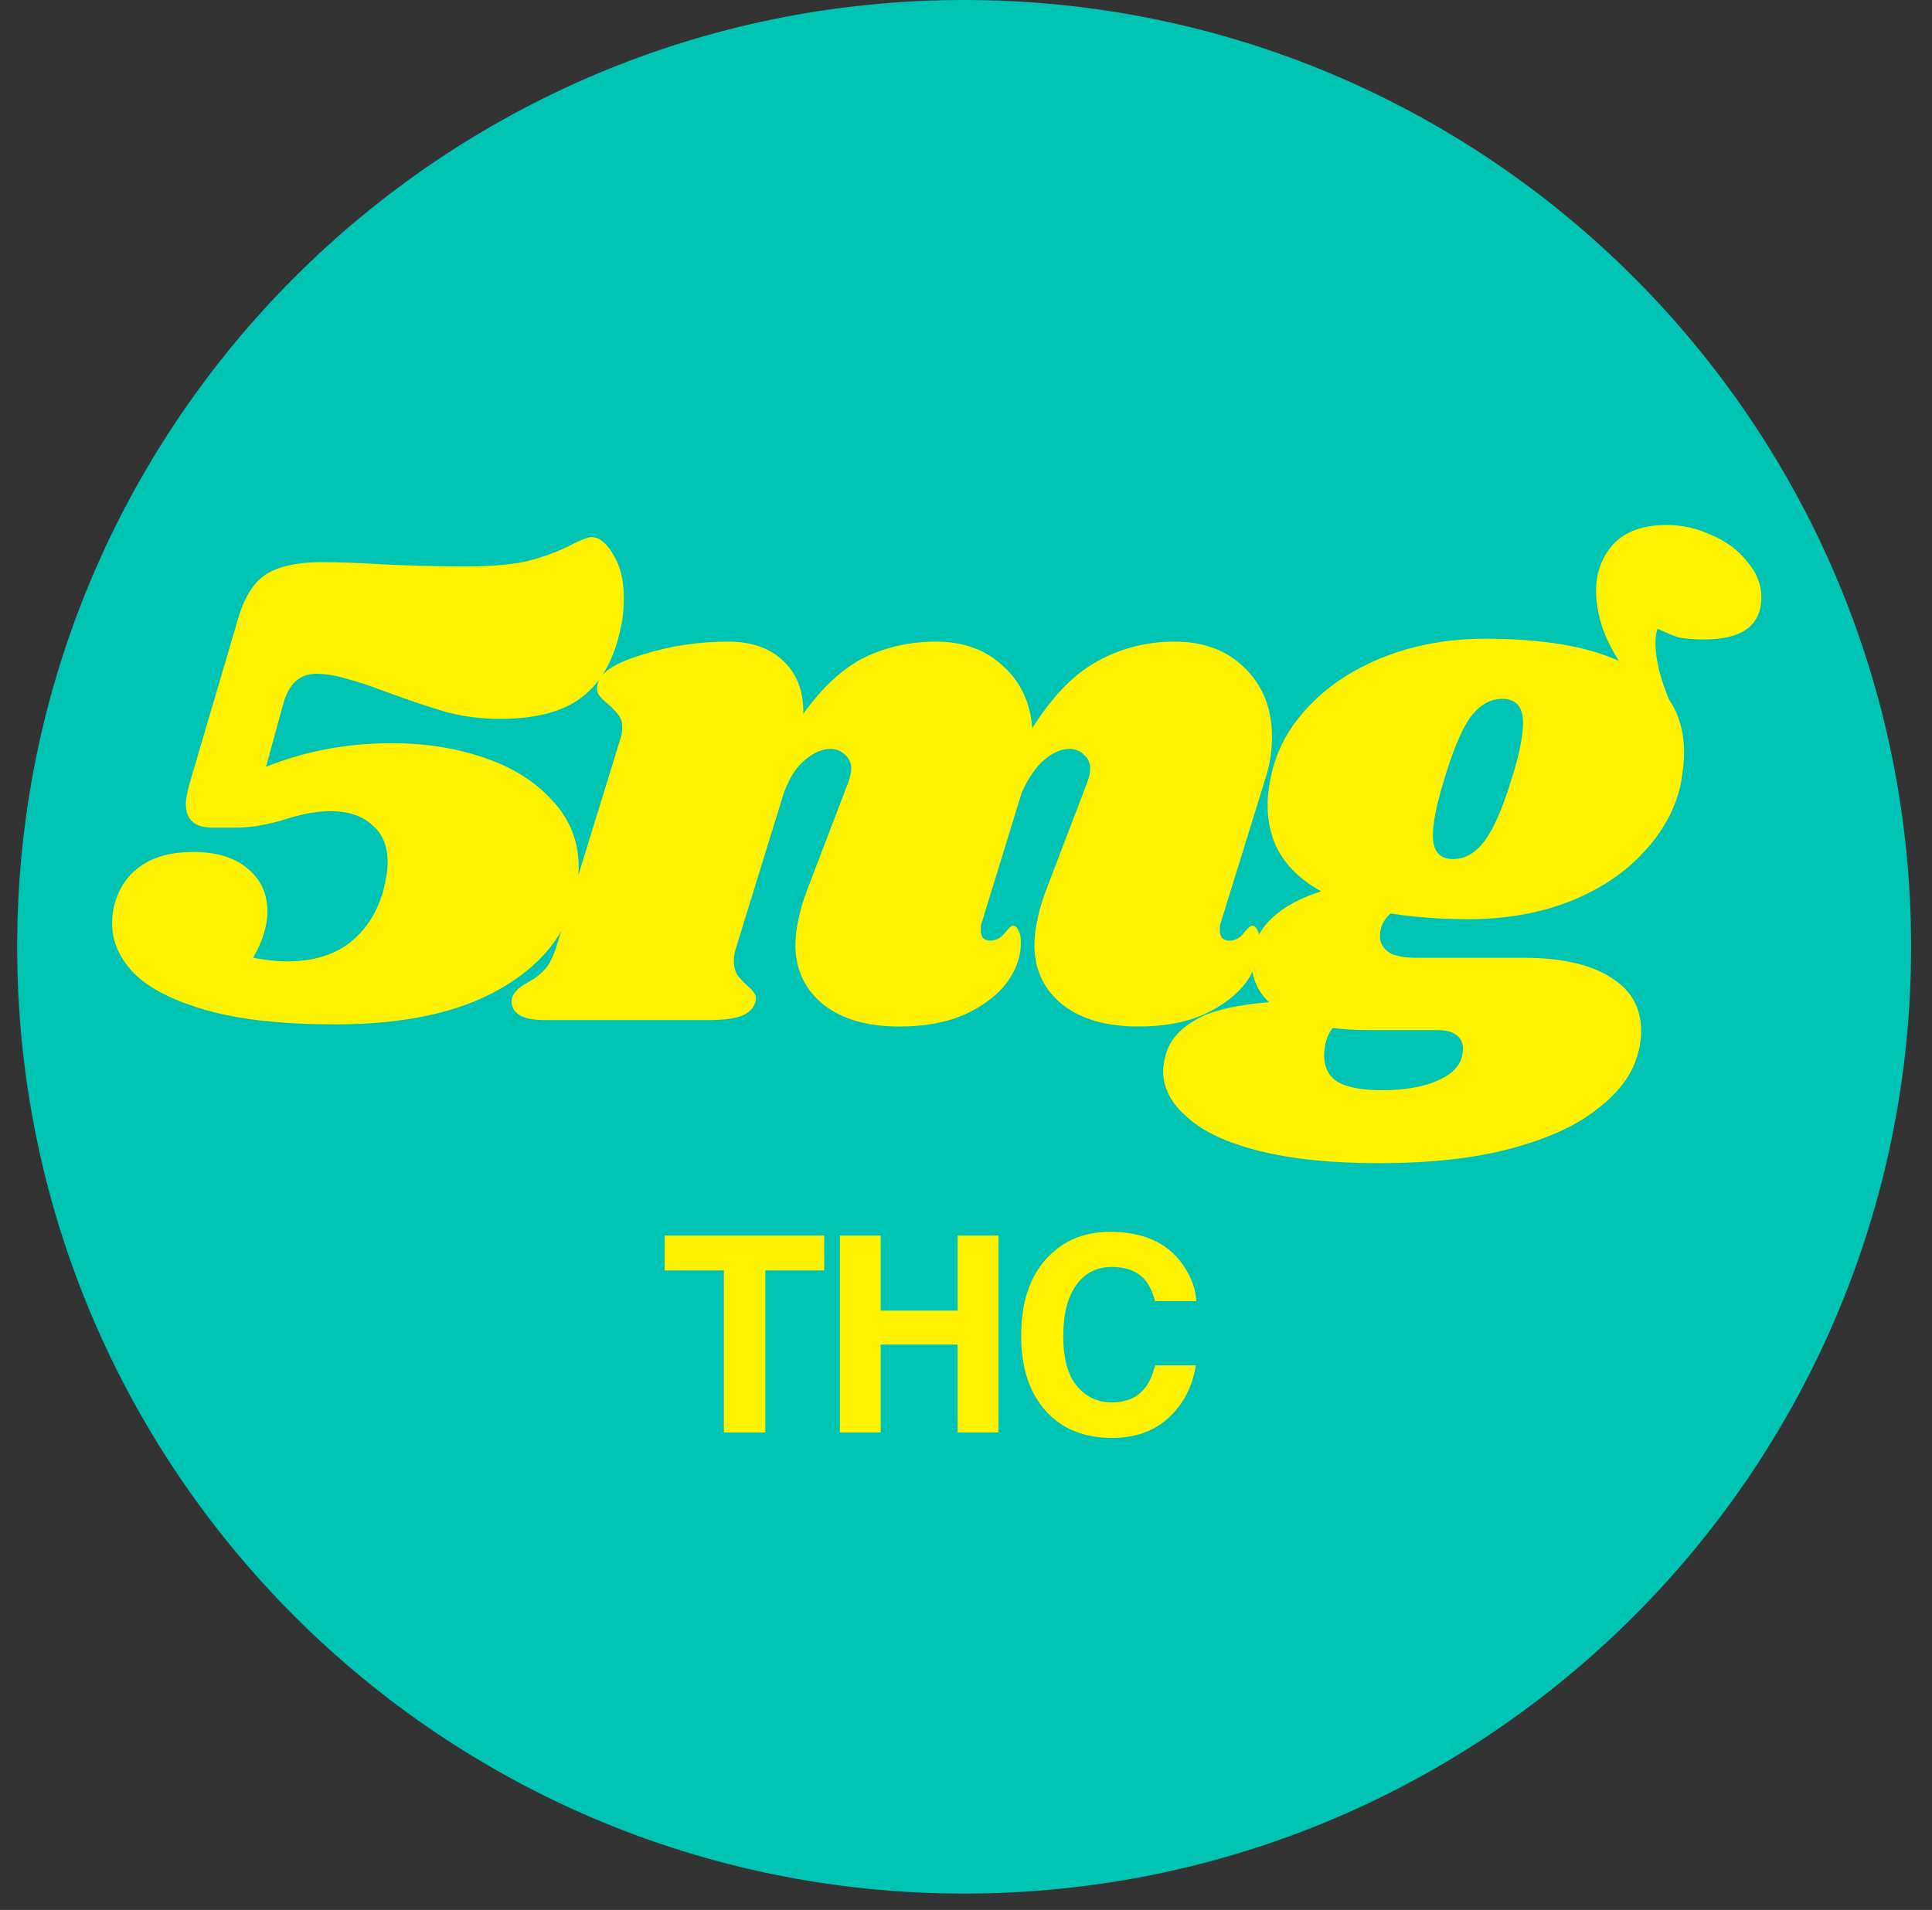 <svg xmlns="http://www.w3.org/2000/svg" fill="none" viewBox="0 0 89 88" height="88" width="89">
<rect x="0" y="0" width="89" height="88" fill="#333333" stroke="none"/>
<path fill="#00C4B3" d="M0.791 43.624C0.791 67.716 20.322 87.247 44.414 87.247C68.507 87.247 88.038 67.716 88.038 43.624C88.038 19.531 68.507 -8.53726e-07 44.414 -1.90685e-06C20.322 -2.95997e-06 0.791 19.531 0.791 43.624Z"></path>
<path fill="#FFF200" d="M27.252 24.749C27.604 24.749 27.934 25.012 28.241 25.54C28.571 26.045 28.736 26.716 28.736 27.551C28.736 28.1 28.681 28.595 28.571 29.034C28.263 30.441 27.67 31.474 26.791 32.133C25.934 32.792 24.681 33.122 23.033 33.122C22.198 33.122 21.395 33.023 20.626 32.825C19.857 32.605 18.934 32.298 17.857 31.902C17.11 31.616 16.484 31.408 15.978 31.276C15.473 31.122 15 31.045 14.561 31.045C13.835 31.045 13.341 31.474 13.077 32.331L12.253 35.331C14.055 34.605 15.989 34.243 18.055 34.243C19.571 34.243 20.978 34.462 22.274 34.902C23.593 35.342 24.648 36.001 25.439 36.88C26.252 37.737 26.659 38.77 26.659 39.979C26.659 40.33 26.604 40.759 26.494 41.264C26.077 43.066 24.912 44.506 23 45.583C21.11 46.66 18.593 47.198 15.451 47.198C13.011 47.198 11.022 46.978 9.484 46.539C7.968 46.099 6.869 45.539 6.187 44.858C5.506 44.154 5.165 43.385 5.165 42.55C5.165 42.198 5.209 41.88 5.297 41.594C5.517 40.847 5.924 40.275 6.517 39.88C7.132 39.462 7.924 39.254 8.891 39.254C9.967 39.254 10.803 39.506 11.396 40.012C12.011 40.517 12.319 41.176 12.319 41.99C12.319 42.649 12.099 43.363 11.66 44.132C12.275 44.242 12.791 44.297 13.209 44.297C14.396 44.297 15.363 44.011 16.11 43.44C16.857 42.847 17.374 42.044 17.659 41.034C17.791 40.528 17.857 40.089 17.857 39.715C17.857 38.968 17.615 38.396 17.132 38.001C16.67 37.583 16.033 37.374 15.22 37.374C14.627 37.374 13.945 37.495 13.176 37.737C12.341 38.001 11.572 38.133 10.868 38.133H9.781C8.967 38.133 8.561 37.77 8.561 37.045C8.561 36.825 8.616 36.517 8.726 36.122L10.967 28.507C11.253 27.518 11.682 26.837 12.253 26.463C12.846 26.089 13.693 25.902 14.791 25.902C15.627 25.902 16.561 25.935 17.593 26.001C17.989 26.023 18.571 26.045 19.341 26.067C20.11 26.089 20.78 26.1 21.352 26.1C22.736 26.1 23.78 26.001 24.483 25.803C25.209 25.606 25.857 25.353 26.428 25.045C26.824 24.848 27.099 24.749 27.252 24.749ZM56.255 42.451C56.211 42.539 56.189 42.671 56.189 42.847C56.189 43.001 56.222 43.121 56.288 43.209C56.376 43.297 56.486 43.341 56.617 43.341C56.881 43.341 57.101 43.231 57.277 43.011C57.474 42.77 57.606 42.649 57.672 42.649C57.782 42.649 57.87 42.726 57.936 42.88C58.002 43.011 58.035 43.176 58.035 43.374C58.057 44.011 57.848 44.638 57.409 45.253C56.969 45.847 56.321 46.341 55.464 46.737C54.629 47.11 53.617 47.297 52.431 47.297C50.98 47.297 49.827 46.967 48.969 46.308C48.112 45.627 47.673 44.726 47.651 43.605C47.651 42.792 47.849 41.88 48.244 40.869L50.057 36.122C50.167 35.836 50.222 35.605 50.222 35.429C50.222 35.144 50.123 34.924 49.925 34.77C49.75 34.594 49.53 34.506 49.266 34.506C48.892 34.506 48.508 34.671 48.112 35.001C47.717 35.331 47.365 35.847 47.057 36.55L45.244 42.451C45.2 42.539 45.178 42.671 45.178 42.847C45.178 43.001 45.211 43.121 45.277 43.209C45.365 43.297 45.475 43.341 45.607 43.341C45.871 43.341 46.09 43.231 46.266 43.011C46.464 42.77 46.596 42.649 46.662 42.649C46.772 42.649 46.86 42.726 46.925 42.88C46.992 43.011 47.024 43.176 47.024 43.374C47.046 44.011 46.838 44.638 46.398 45.253C45.959 45.847 45.31 46.341 44.453 46.737C43.618 47.11 42.607 47.297 41.42 47.297C39.97 47.297 38.816 46.967 37.959 46.308C37.102 45.627 36.662 44.726 36.64 43.605C36.64 42.792 36.838 41.88 37.234 40.869L39.047 36.122C39.157 35.836 39.212 35.605 39.212 35.429C39.212 35.144 39.113 34.924 38.915 34.77C38.739 34.594 38.519 34.506 38.256 34.506C37.882 34.506 37.497 34.671 37.102 35.001C36.706 35.309 36.377 35.814 36.113 36.517L33.937 43.572C33.849 43.814 33.805 44.044 33.805 44.264C33.805 44.528 33.86 44.748 33.97 44.923C34.08 45.077 34.234 45.242 34.432 45.418C34.585 45.55 34.695 45.671 34.761 45.781C34.827 45.891 34.838 46.022 34.794 46.176C34.706 46.462 34.498 46.671 34.168 46.803C33.838 46.934 33.322 47 32.618 47H25.102C24.531 47 24.124 46.913 23.883 46.737C23.619 46.539 23.52 46.286 23.586 45.978C23.674 45.715 23.905 45.484 24.278 45.286C24.608 45.11 24.883 44.902 25.102 44.66C25.322 44.418 25.509 44.033 25.663 43.506L28.597 33.979C28.641 33.869 28.663 33.715 28.663 33.517C28.663 33.276 28.608 33.089 28.498 32.957C28.41 32.825 28.256 32.66 28.036 32.463C27.817 32.287 27.663 32.133 27.575 32.001C27.487 31.869 27.476 31.693 27.542 31.474C27.674 30.968 28.366 30.529 29.619 30.155C30.871 29.759 32.179 29.562 33.541 29.562C34.618 29.562 35.465 29.858 36.08 30.452C36.717 31.045 37.025 31.858 37.003 32.891C37.904 31.638 38.849 30.77 39.838 30.287C40.849 29.803 41.937 29.562 43.102 29.562C44.376 29.562 45.409 29.935 46.2 30.682C47.013 31.408 47.464 32.364 47.552 33.55C48.497 32.056 49.508 31.023 50.585 30.452C51.662 29.858 52.837 29.562 54.112 29.562C55.453 29.562 56.529 29.968 57.343 30.781C58.178 31.595 58.595 32.649 58.595 33.946C58.595 34.627 58.485 35.298 58.266 35.957L56.255 42.451ZM76.787 24.188C77.491 24.188 78.172 24.342 78.831 24.65C79.513 24.935 80.062 25.342 80.48 25.869C80.919 26.375 81.139 26.924 81.139 27.518C81.139 28.814 80.26 29.463 78.502 29.463C77.996 29.463 77.6 29.43 77.315 29.364C77.051 29.276 76.733 29.144 76.359 28.968C76.293 29.122 76.26 29.342 76.26 29.628C76.26 29.979 76.315 30.397 76.425 30.88C76.557 31.364 76.71 31.814 76.886 32.232C77.348 32.913 77.579 33.726 77.579 34.671C77.579 35.089 77.524 35.594 77.414 36.188C77.15 37.331 76.568 38.374 75.667 39.319C74.787 40.264 73.645 41.012 72.238 41.561C70.854 42.089 69.326 42.352 67.656 42.352C66.381 42.352 65.183 42.264 64.063 42.089C63.733 42.374 63.568 42.726 63.568 43.143C63.568 43.429 63.7 43.671 63.964 43.869C64.228 44.044 64.667 44.132 65.282 44.132H70.227C71.919 44.132 73.238 44.429 74.183 45.022C75.128 45.594 75.601 46.418 75.601 47.495C75.601 47.89 75.535 48.297 75.403 48.715C75.139 49.572 74.535 50.363 73.59 51.088C72.667 51.835 71.359 52.44 69.667 52.901C67.975 53.363 65.92 53.593 63.502 53.593C61.349 53.593 59.525 53.407 58.03 53.033C56.536 52.659 55.426 52.143 54.7 51.484C53.953 50.846 53.58 50.132 53.58 49.341C53.58 49.165 53.624 48.901 53.712 48.55C53.909 47.912 54.36 47.396 55.063 47C55.744 46.583 56.876 46.308 58.459 46.176C57.931 45.671 57.667 45.066 57.667 44.363C57.667 44.121 57.7 43.869 57.766 43.605C58.118 42.462 59.151 41.616 60.865 41.067C59.217 40.166 58.393 38.847 58.393 37.111C58.393 36.627 58.459 36.122 58.59 35.594C58.854 34.452 59.437 33.419 60.338 32.495C61.239 31.55 62.392 30.803 63.799 30.254C65.206 29.704 66.744 29.43 68.414 29.43C71.029 29.43 73.084 29.77 74.579 30.452C74.249 29.946 73.985 29.408 73.787 28.836C73.612 28.243 73.524 27.704 73.524 27.221C73.524 26.386 73.787 25.672 74.315 25.078C74.864 24.485 75.689 24.188 76.787 24.188ZM69.634 35.891C69.986 34.77 70.161 33.913 70.161 33.32C70.161 32.572 69.843 32.199 69.205 32.199C68.656 32.199 68.172 32.474 67.755 33.023C67.359 33.55 66.953 34.506 66.535 35.891C66.183 37.034 66.008 37.902 66.008 38.495C66.008 39.221 66.315 39.583 66.931 39.583C67.48 39.583 67.964 39.308 68.381 38.759C68.799 38.21 69.216 37.254 69.634 35.891ZM63.074 47.462C62.458 47.462 61.898 47.429 61.392 47.363C61.129 47.693 60.997 48.132 60.997 48.682C61.019 49.231 61.239 49.627 61.656 49.868C62.096 50.11 62.766 50.231 63.667 50.231C64.766 50.231 65.656 50.066 66.337 49.736C67.041 49.407 67.392 48.934 67.392 48.319C67.392 48.055 67.293 47.846 67.096 47.693C66.898 47.539 66.612 47.462 66.238 47.462H63.074Z"></path>
<path fill="#FFF200" d="M37.968 56.929V58.535H35.254V66H33.346V58.535H30.62V56.929H37.968ZM44.114 66V61.951H40.569V66H38.692V56.929H40.569V60.387H44.114V56.929H45.997V66H44.114ZM53.835 65.323C53.158 65.943 52.293 66.253 51.238 66.253C49.933 66.253 48.908 65.834 48.161 64.997C47.414 64.156 47.041 63.003 47.041 61.538C47.041 59.955 47.465 58.734 48.315 57.876C49.053 57.13 49.993 56.756 51.134 56.756C52.66 56.756 53.776 57.257 54.482 58.258C54.871 58.82 55.081 59.384 55.109 59.95H53.214C53.091 59.516 52.933 59.187 52.74 58.966C52.395 58.572 51.884 58.375 51.207 58.375C50.518 58.375 49.974 58.654 49.577 59.212C49.178 59.766 48.98 60.552 48.98 61.569C48.98 62.587 49.189 63.35 49.607 63.859C50.03 64.363 50.565 64.616 51.214 64.616C51.878 64.616 52.385 64.398 52.734 63.963C52.927 63.729 53.087 63.379 53.214 62.911H55.091C54.927 63.9 54.508 64.704 53.835 65.323Z"></path>
</svg>
